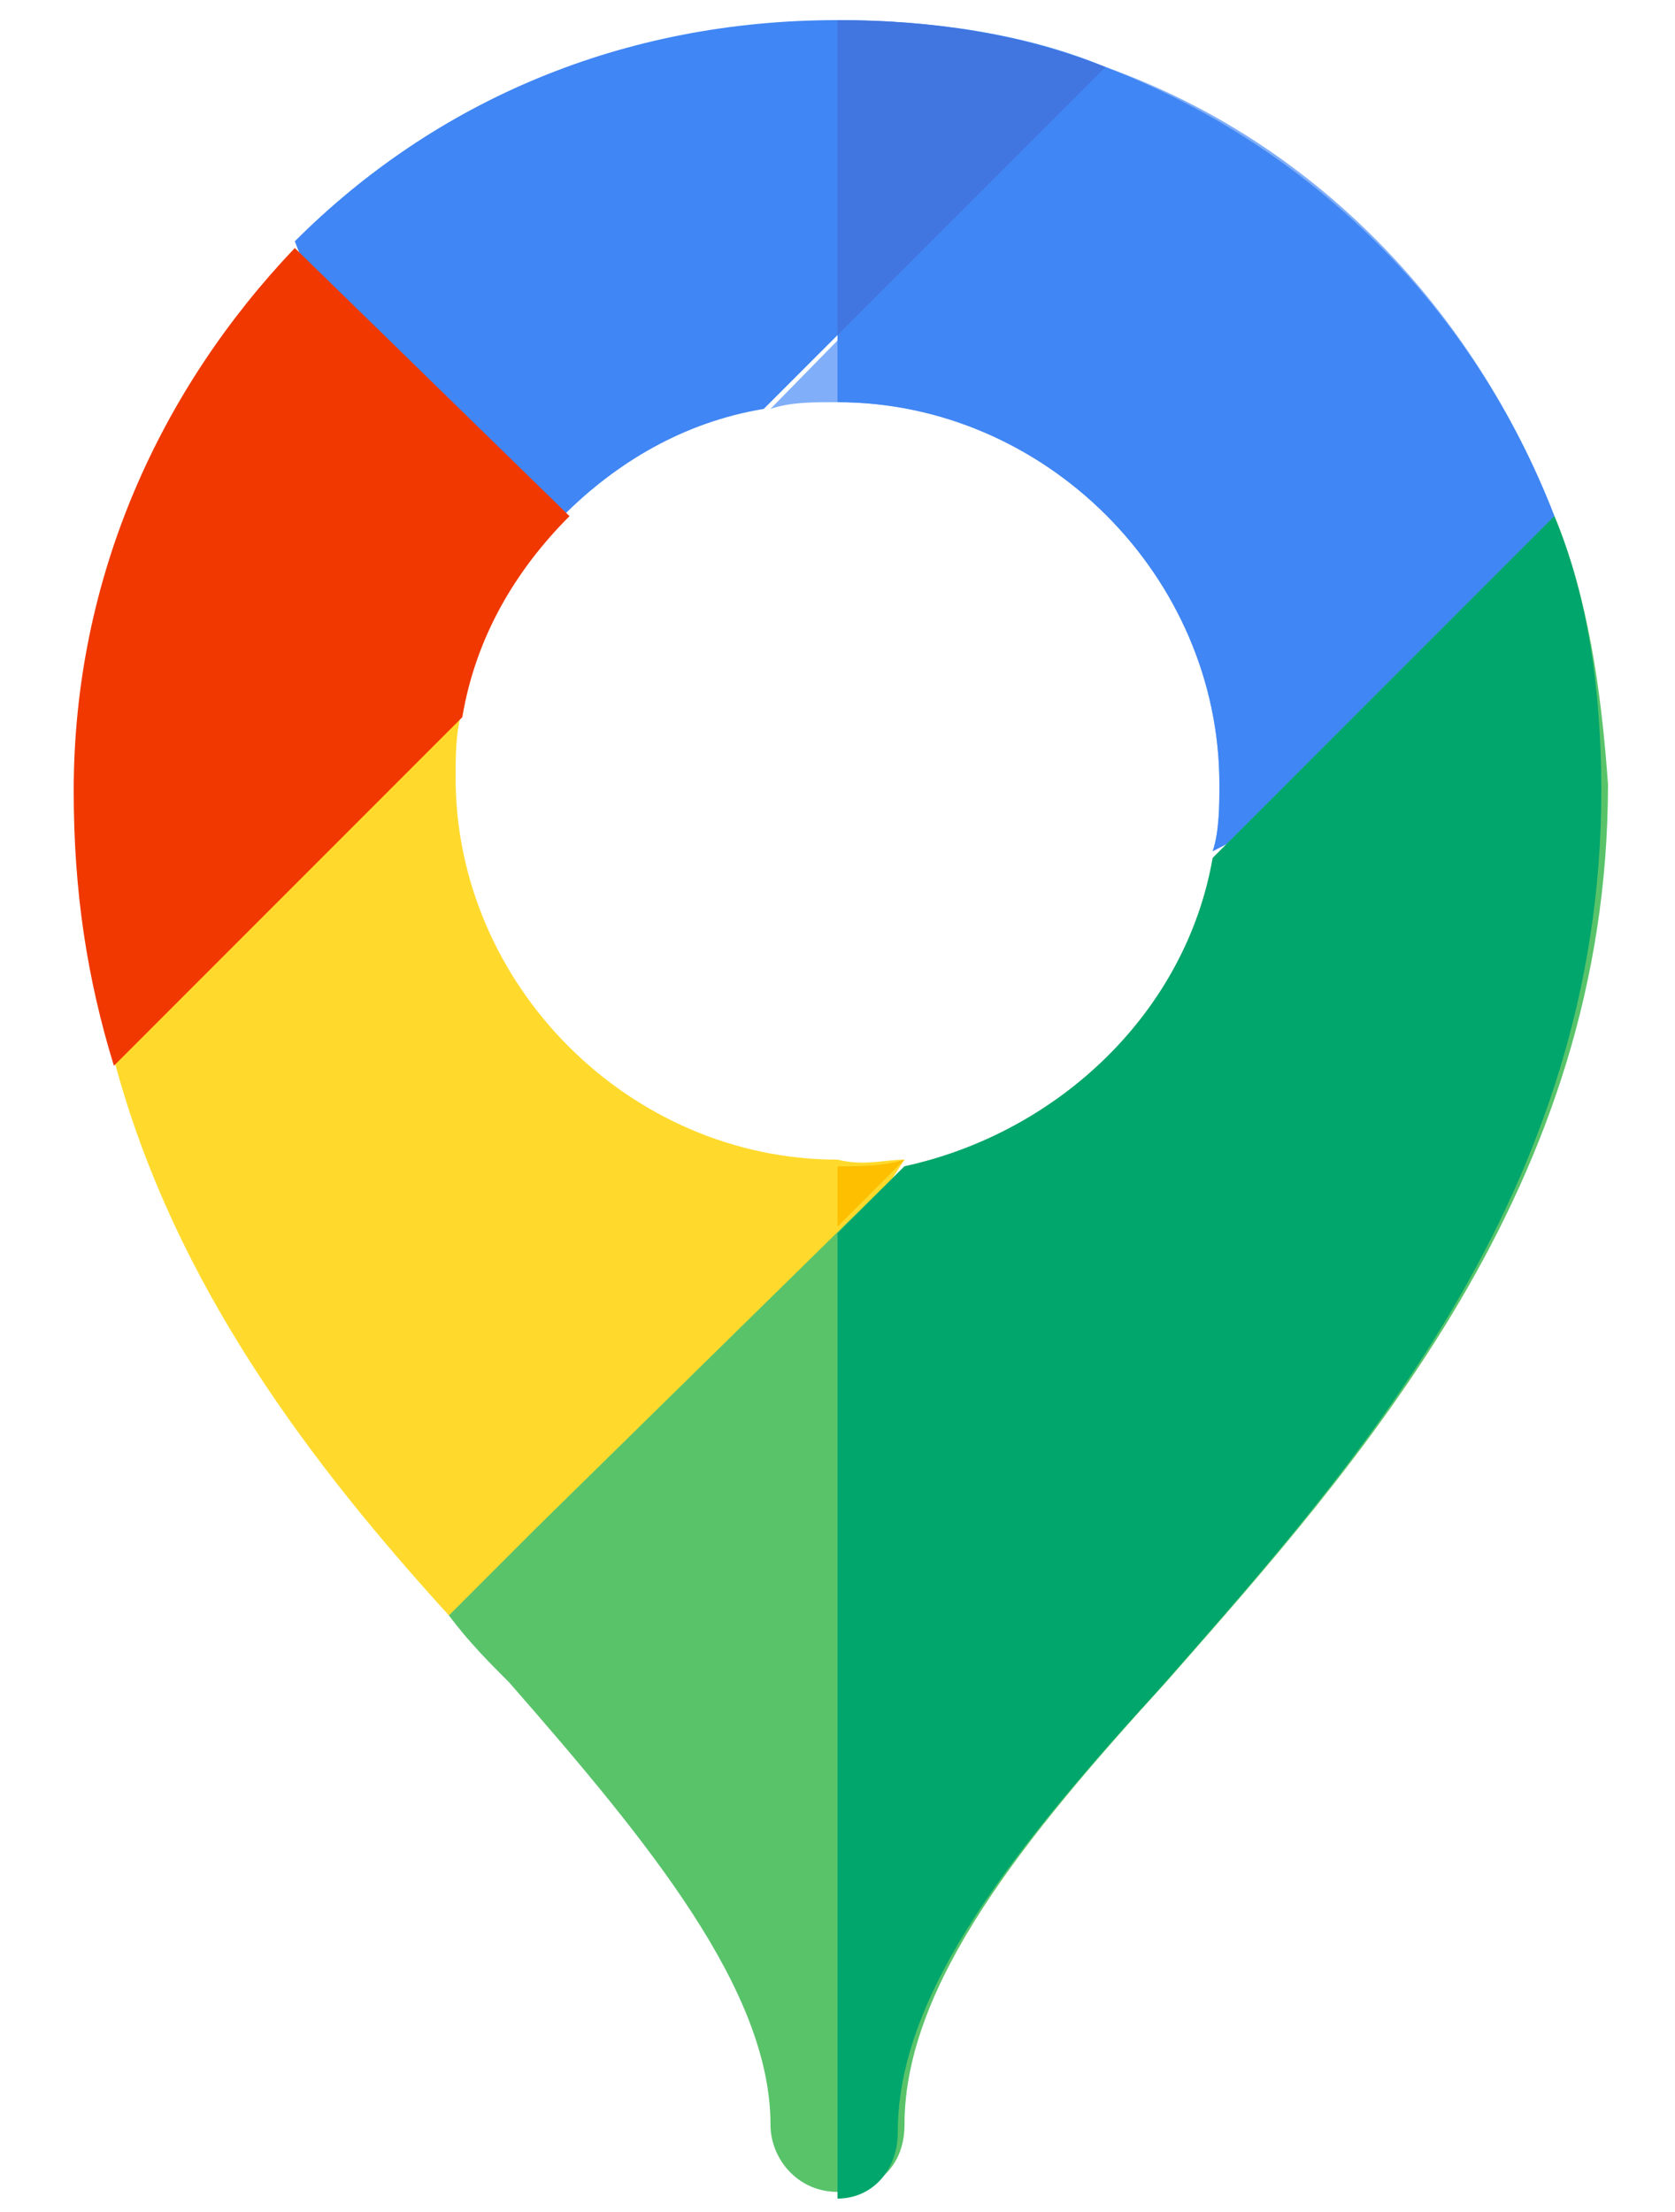 <?xml version="1.0" encoding="utf-8"?>
<!-- Generator: Adobe Illustrator 24.0.1, SVG Export Plug-In . SVG Version: 6.00 Build 0)  -->
<svg version="1.1" id="Capa_1" xmlns="http://www.w3.org/2000/svg" xmlns:xlink="http://www.w3.org/1999/xlink" x="0px" y="0px"
	 viewBox="0 0 25 33" style="enable-background:new 0 0 25 33;" xml:space="preserve">
<style type="text/css">
	.st0{fill:#FFDA2D;}
	.st1{fill:#80AEF8;}
	.st2{fill:#4086F4;}
	.st3{fill:#59C36A;}
	.st4{fill:#00A66C;}
	.st5{fill:#FDBF00;}
	.st6{fill:#4175DF;}
	.st7{fill:#F03800;}
</style>
<g>
	<g id="Google_Maps_2_">
		<g>
			<path class="st0" d="M13.5,17.3l-3.5,5.4l-3.3,1.4c-2-2.2-4.1-4.9-5-8.3l2-3.7l3.2-1.5c-0.1,0.3-0.1,0.7-0.1,1
				c0,3.1,2.6,5.7,5.7,5.7C12.9,17.4,13.2,17.3,13.5,17.3z"/>
		</g>
	</g>
	<path class="st1" d="M18.1,12.7c0.1-0.3,0.1-0.7,0.1-1c0-3.1-2.6-5.7-5.7-5.7h0c-0.4,0-0.7,0-1,0.1L16.5,1c3.1,1.1,5.5,3.6,6.7,6.7
		L18.1,12.7C18.1,12.7,18.1,12.7,18.1,12.7z"/>
	<path class="st2" d="M23.2,7.7L21.4,11l-3.3,1.7c0,0,0,0,0,0c0.1-0.3,0.1-0.7,0.1-1c0-3.1-2.6-5.7-5.7-5.7h0V5l1.1-2.5L16.5,1
		C19.6,2.2,22,4.6,23.2,7.7z"/>
	<g>
		<path class="st3" d="M23.2,7.7l-5.1,5.1c-0.4,2.3-2.3,4.1-4.6,4.6h0L8,22.8l-1.3,1.3c0.3,0.4,0.6,0.7,0.9,1
			c2.1,2.4,3.9,4.6,3.9,6.6c0,0.5,0.4,1,1,1s1-0.4,1-1c0-2.1,1.8-4.3,3.9-6.6c2.9-3.3,6.6-7.4,6.6-13.4C23.9,10.3,23.7,8.9,23.2,7.7
			L23.2,7.7z"/>
		<path class="st4" d="M23.2,7.7l-5.1,5.1v0c-0.4,2.3-2.3,4.1-4.6,4.6c0,0,0,0,0,0l-1,1v14.4c0.5,0,0.9-0.4,0.9-1
			c0-2.1,1.8-4.3,3.9-6.6c2.9-3.3,6.6-7.4,6.6-13.4C23.9,10.3,23.7,8.9,23.2,7.7L23.2,7.7z"/>
	</g>
	<g id="Google_Maps_1_">
		<path class="st5" d="M12.5,18.3l1-1c-0.3,0.1-0.7,0.1-1,0.1V18.3z"/>
	</g>
	<path class="st2" d="M16.5,1l-5.1,5.1c-1.2,0.2-2.2,0.8-3,1.6L5.5,6.4L4.4,3.6c2.1-2.1,4.9-3.3,8.1-3.3C13.9,0.3,15.3,0.5,16.5,1z"
		/>
	<path class="st6" d="M12.5,5l4-4c-1.3-0.5-2.6-0.7-4-0.7L12.5,5L12.5,5z"/>
	<path class="st7" d="M8.5,7.7c-0.8,0.8-1.4,1.8-1.6,3l-5.2,5.2c-0.4-1.3-0.6-2.6-0.6-4.1c0-3.2,1.3-6,3.3-8.1L8.5,7.7z"/>
</g>
</svg>
